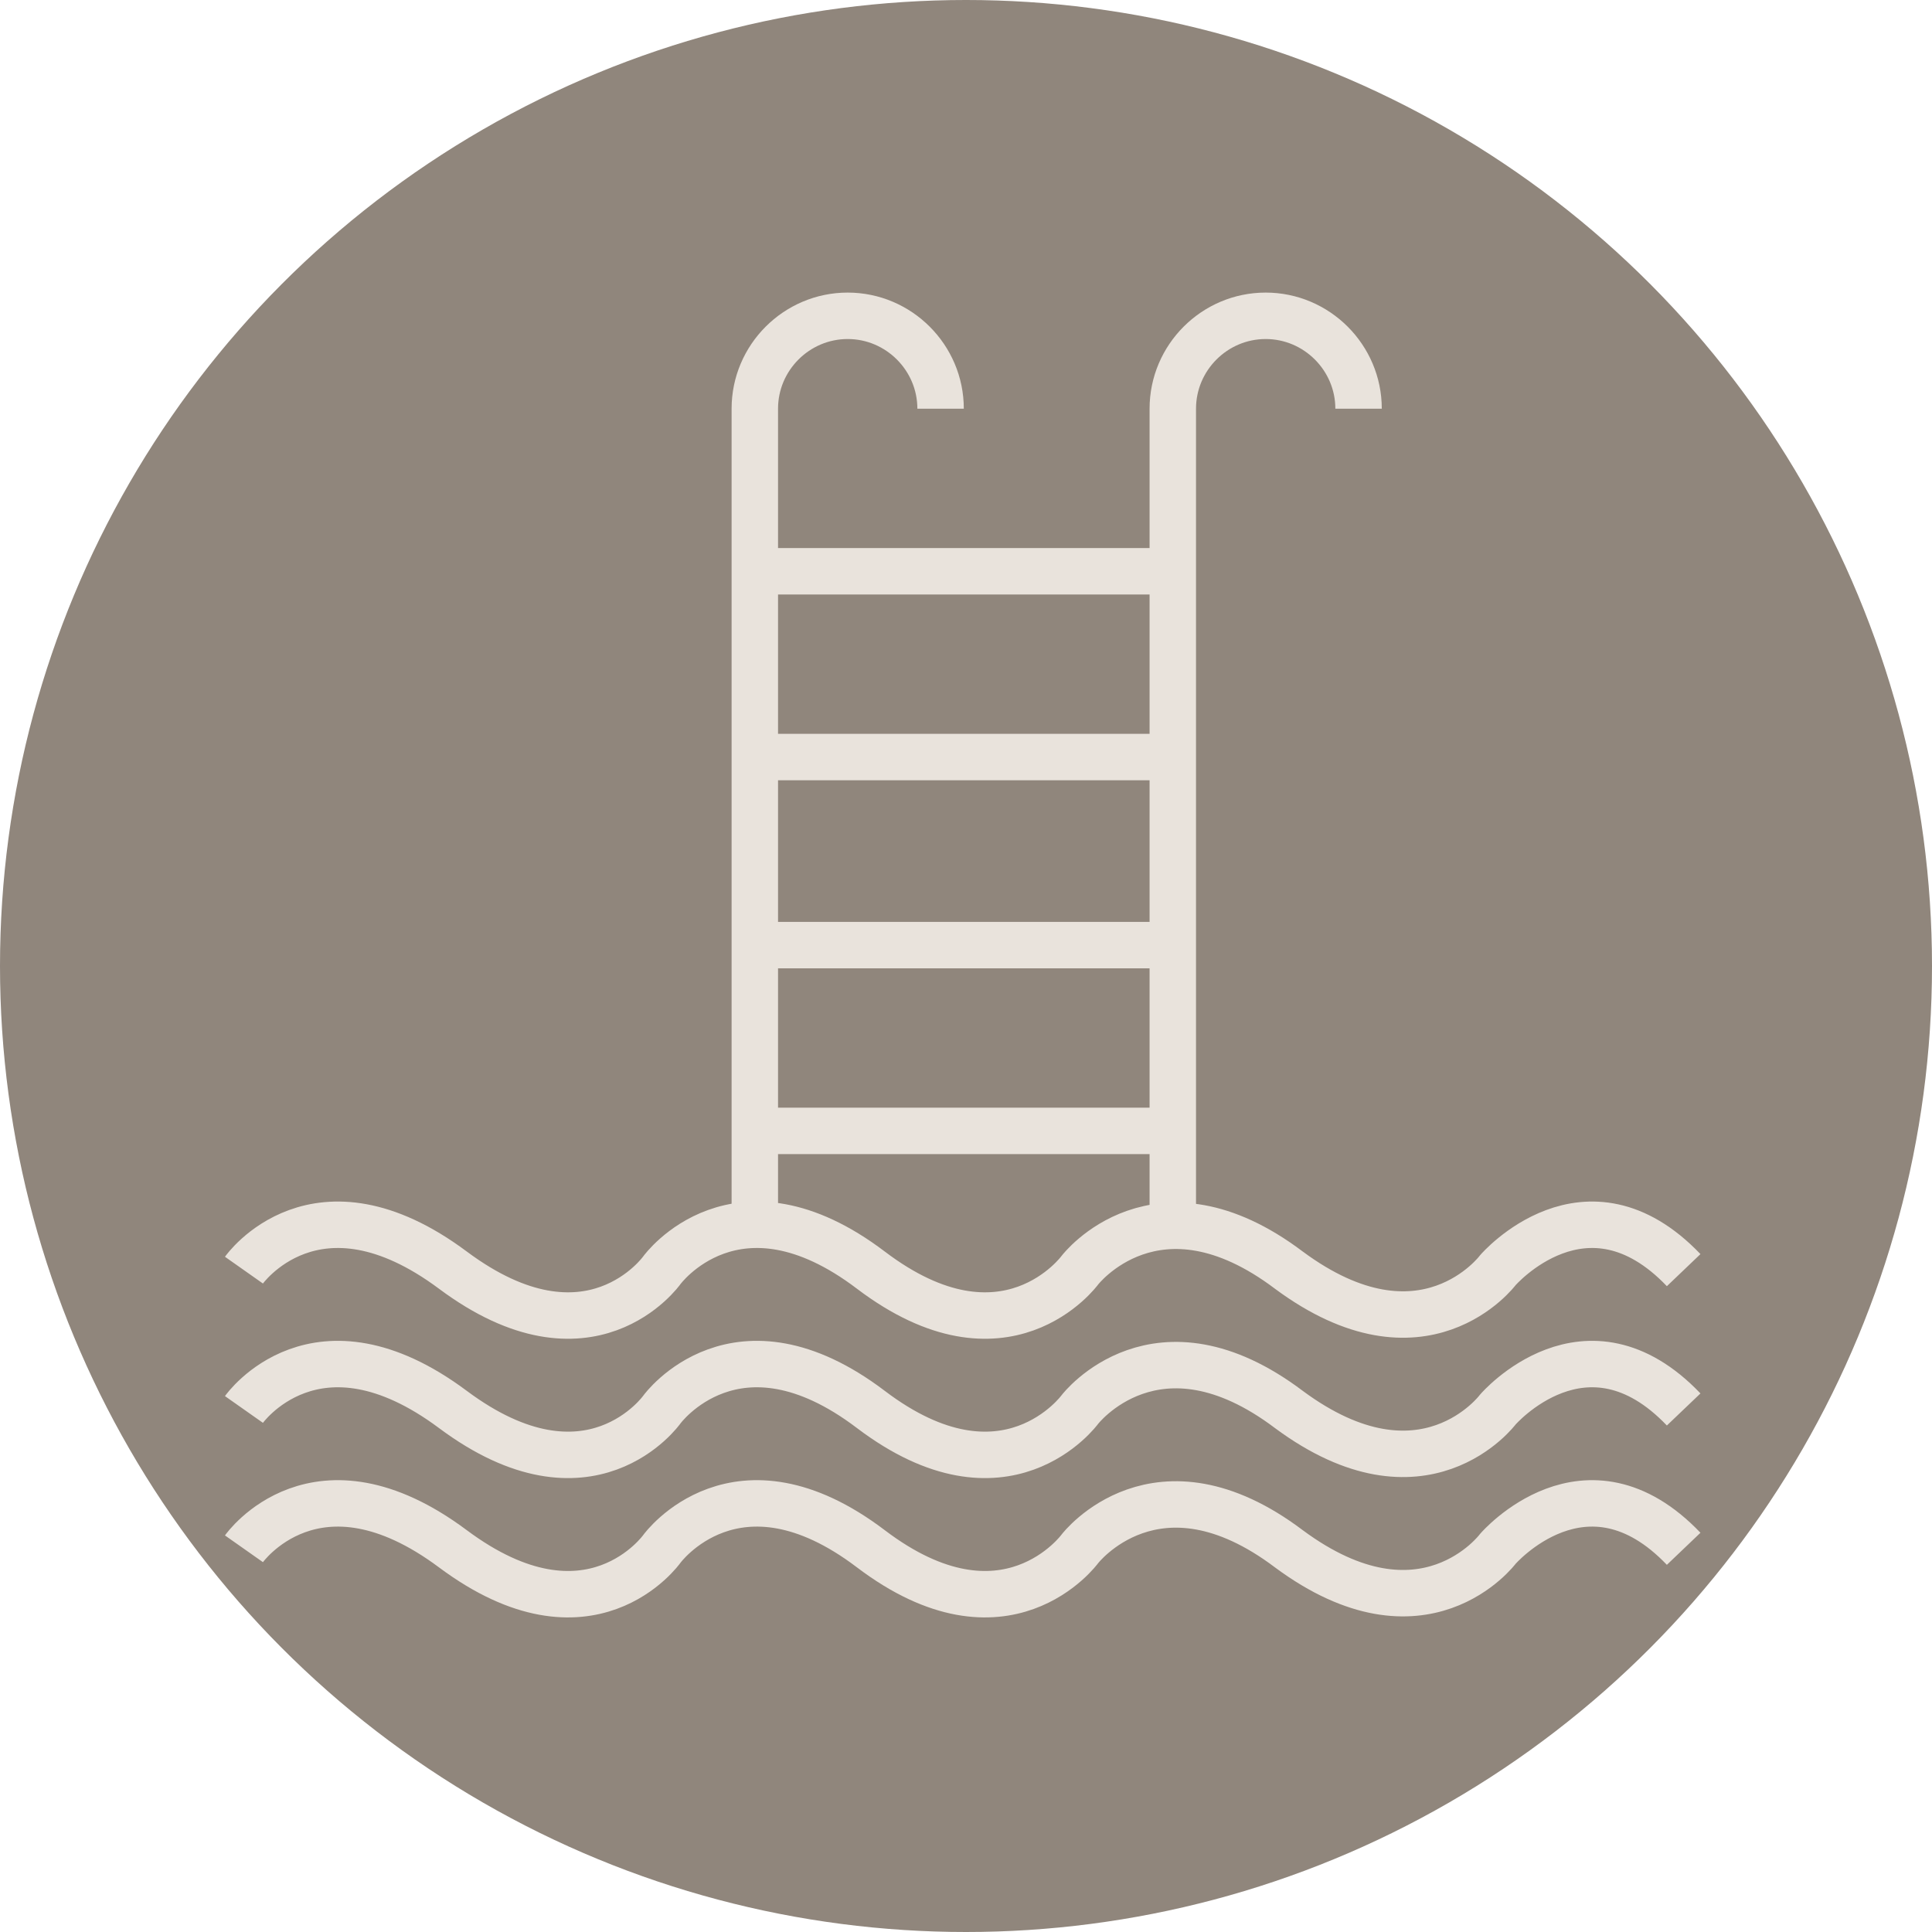 <?xml version="1.0" encoding="UTF-8"?> <svg xmlns="http://www.w3.org/2000/svg" width="26" height="26" viewBox="0 0 26 26" fill="none"><circle cx="13" cy="13" r="13" fill="#90867C"></circle><path d="M10.158 15.219H15.783" stroke="#E9E3DC" stroke-width="0.625"></path><path d="M10.219 10.188H15.751" stroke="#E9E3DC" stroke-width="0.625"></path><path d="M10.219 12.719H15.751" stroke="#E9E3DC" stroke-width="0.625"></path><path d="M15.783 7.688H10.158" stroke="#E9E3DC" stroke-width="0.625"></path><path d="M10.158 16.375V5.5C10.158 4.812 10.72 4.25 11.408 4.25C12.095 4.25 12.658 4.812 12.658 5.5" stroke="#E9E3DC" stroke-width="0.625"></path><path d="M15.783 16.469V5.5C15.783 4.812 16.345 4.25 17.033 4.25C17.72 4.25 18.283 4.812 18.283 5.5" stroke="#E9E3DC" stroke-width="0.625"></path><path d="M3.283 17.093C3.283 17.093 4.251 15.719 6.095 17.093C7.939 18.468 8.908 17.093 8.908 17.093C8.908 17.093 9.908 15.719 11.72 17.093C13.533 18.468 14.533 17.093 14.533 17.093C14.533 17.093 15.564 15.75 17.345 17.093C19.158 18.437 20.158 17.093 20.158 17.093C20.158 17.093 21.345 15.719 22.658 17.093" stroke="#E9E3DC" stroke-width="0.625"></path><path d="M3.283 18.968C3.283 18.968 4.251 17.593 6.095 18.968C7.939 20.343 8.908 18.968 8.908 18.968C8.908 18.968 9.908 17.593 11.72 18.968C13.533 20.343 14.533 18.968 14.533 18.968C14.533 18.968 15.564 17.625 17.345 18.968C19.158 20.312 20.158 18.968 20.158 18.968C20.158 18.968 21.345 17.593 22.658 18.968" stroke="#E9E3DC" stroke-width="0.625"></path><path d="M3.283 20.843C3.283 20.843 4.251 19.468 6.095 20.843C7.939 22.218 8.908 20.843 8.908 20.843C8.908 20.843 9.908 19.468 11.72 20.843C13.533 22.218 14.533 20.843 14.533 20.843C14.533 20.843 15.564 19.5 17.345 20.843C19.158 22.187 20.158 20.843 20.158 20.843C20.158 20.843 21.345 19.468 22.658 20.843" stroke="#E9E3DC" stroke-width="0.625"></path></svg> 